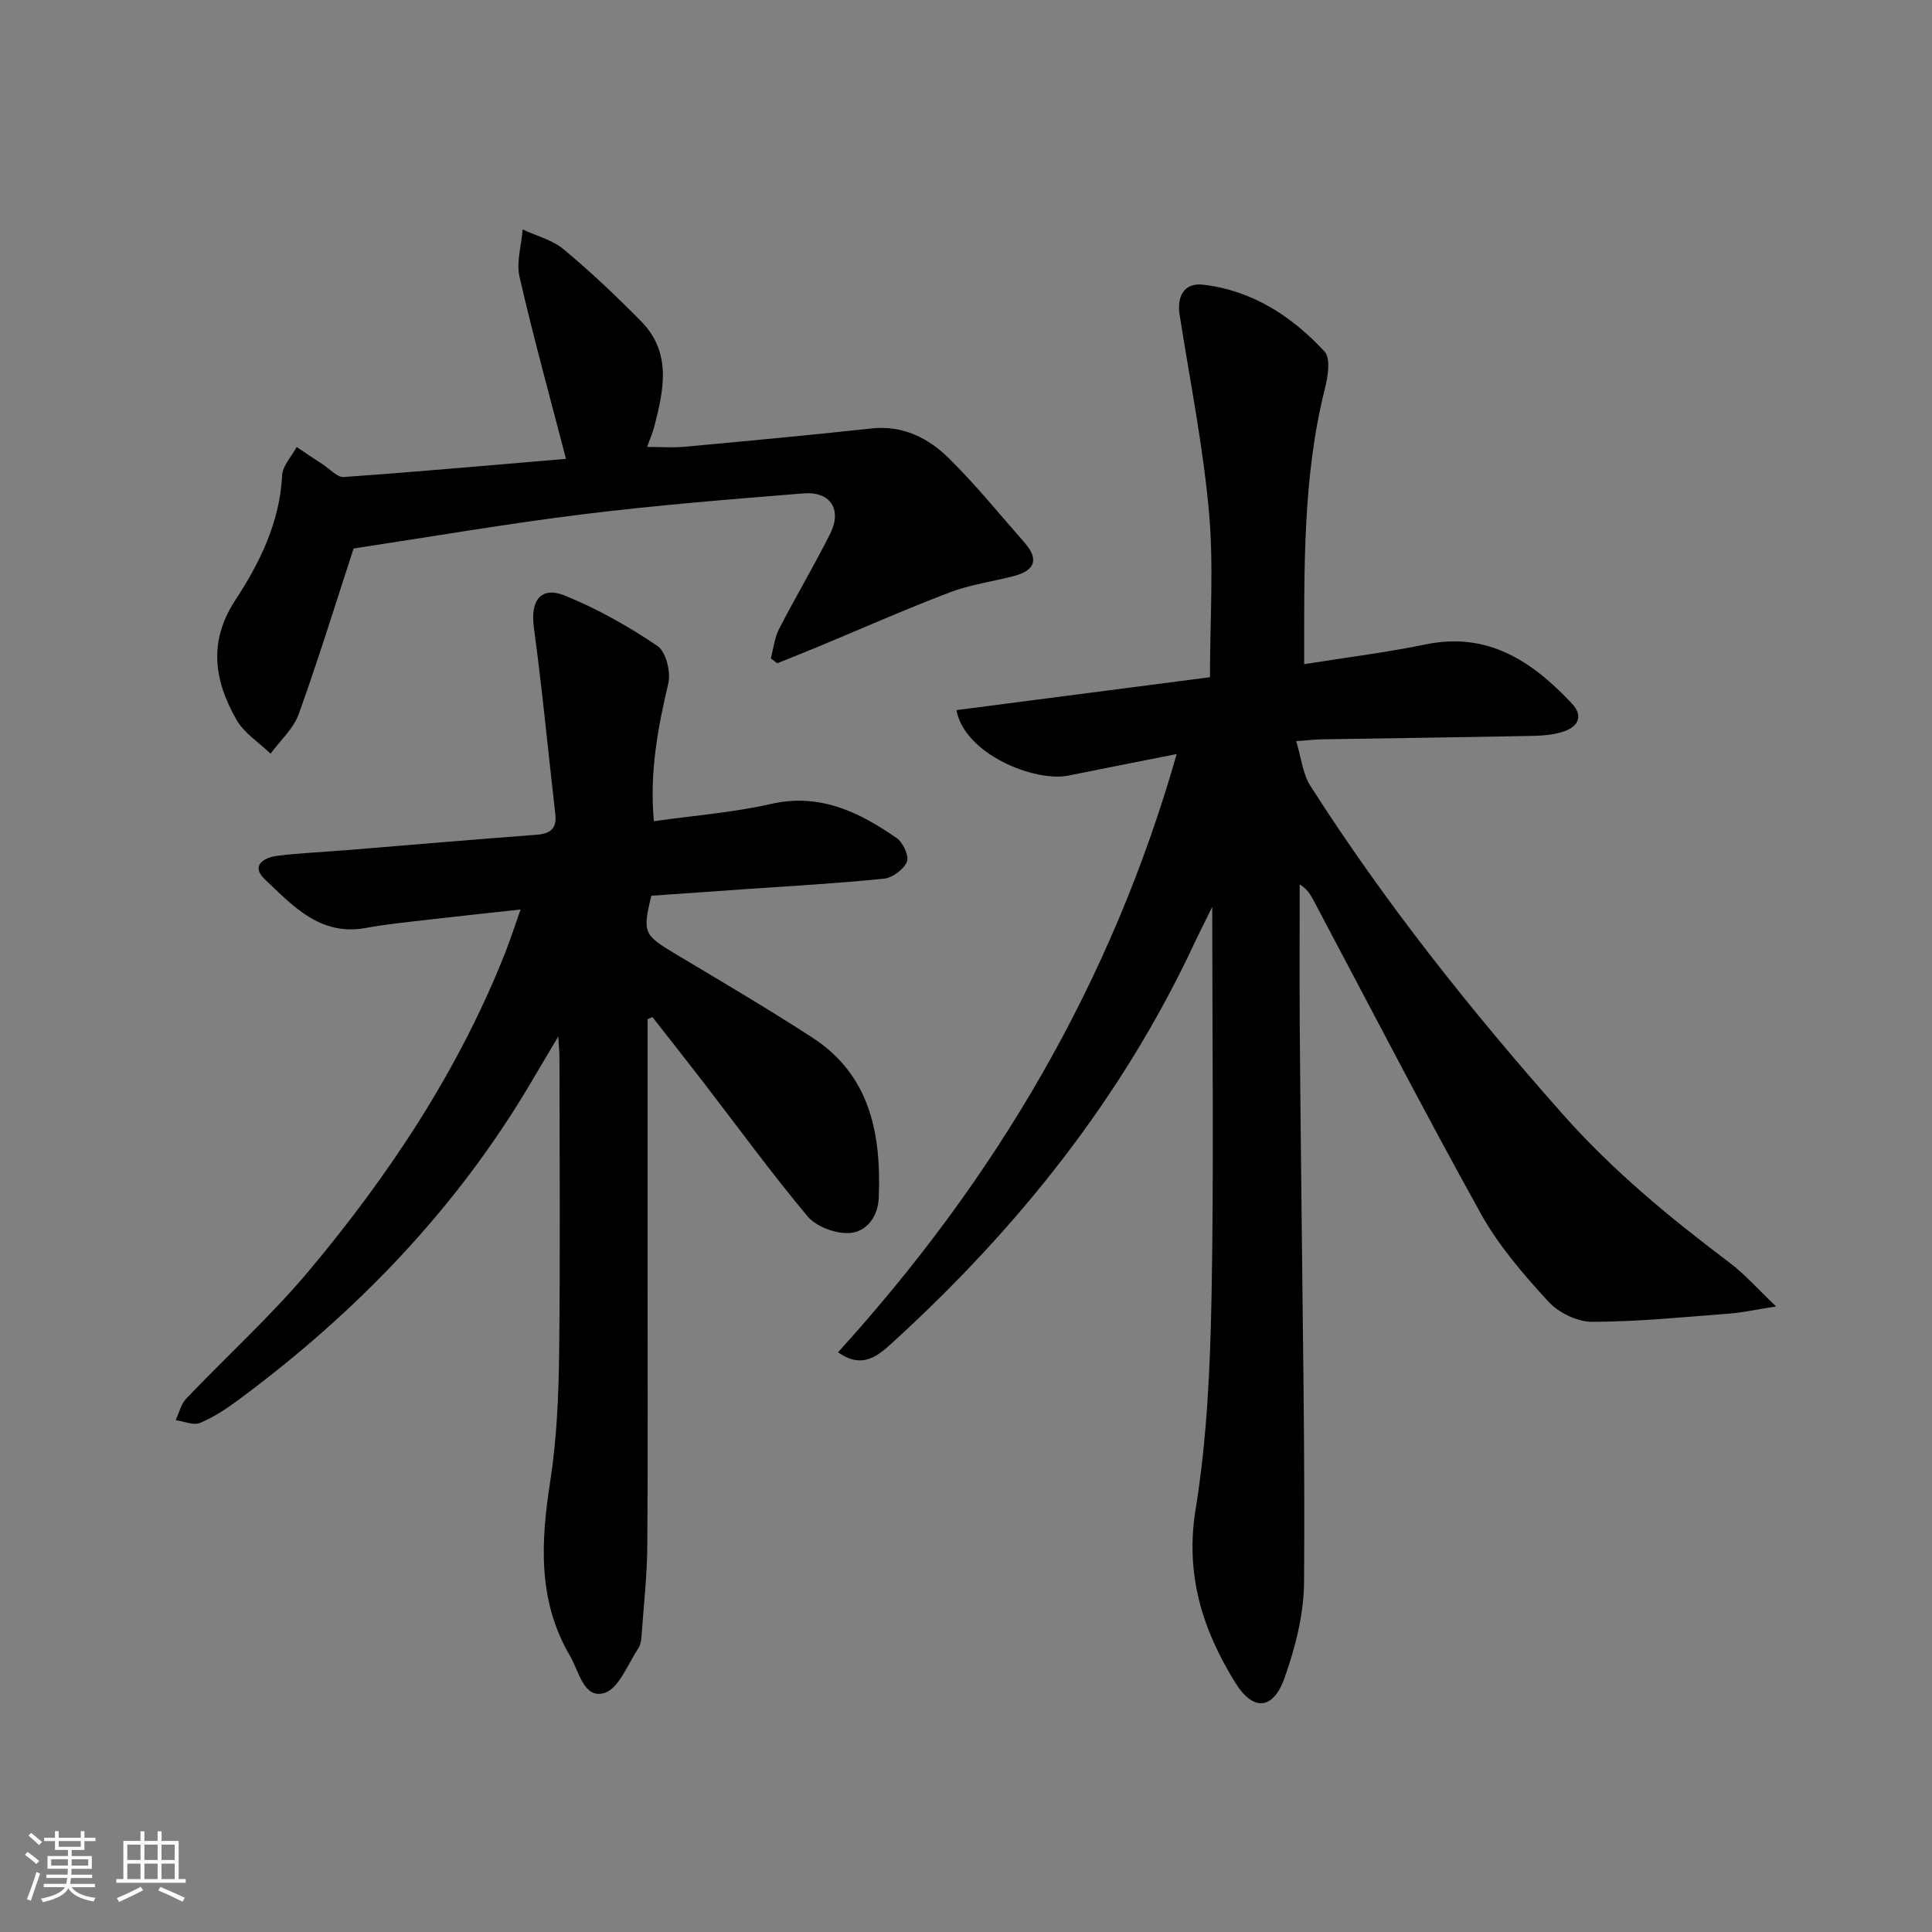 <svg enable-background="new 0 0 400 400" viewBox="0 0 400 400" xmlns="http://www.w3.org/2000/svg"><rect x="0" y="0" width="400" height="400" fill="#808080" stroke="none"/><path d="m5.17 384 .55-.58c.85.61 1.65 1.24 2.4 1.87l-.59.64c-.83-.73-1.62-1.38-2.36-1.93m1.22 9.53-.82-.34c.71-1.76 1.37-3.64 1.98-5.63.24.13.5.25.76.36-.6 1.67-1.24 3.54-1.92 5.61m-.5-13.5.57-.54c.56.44 1.31 1.06 2.26 1.87l-.65.64c-.67-.66-1.4-1.32-2.18-1.97m3.25.46h2.24v-1.36h.77v1.36h4.57v-1.36h.76v1.36h2.28v.69h-2.28v1.84h-2.64v1.26h4.18v2.64h-4.21c0 .45-.02.86-.05 1.21h4.32v.69h-4.38c-.04.34-.1.75-.19 1.22h5.15v.69h-4.82c.87 1.19 2.51 1.92 4.93 2.19-.17.31-.3.57-.37.76-2.77-.49-4.52-1.41-5.26-2.76-.56 1.26-2.3 2.23-5.24 2.9-.12-.24-.26-.48-.43-.72 2.73-.55 4.38-1.34 4.96-2.38h-4.38v-.69h4.65c.1-.38.17-.79.21-1.22h-4.32v-.69h4.4c.03-.34.05-.75.05-1.21h-4.2v-2.64h4.23v-1.26h-2.69v-1.84h-2.24zm1.46 4.46v1.29h3.45c.01-.4.02-.57.01-.53v-.32-.45h-3.46zm1.55-2.59h4.57v-1.19h-4.57zm6.11 2.59h-3.42v.77c-.01.19-.01.37-.02.53h3.44z" fill="#fafbfc"/><path d="m32.63 379.16h.82v1.98h3.54v7.89h1.46v.78h-14.37v-.78h1.46v-7.89h3.54v-1.98h.82v1.98h2.73zm-3.49 11.48.5.73c-1.61.82-3.28 1.63-5 2.42-.13-.27-.28-.55-.44-.82 1.75-.73 3.4-1.5 4.94-2.33m-2.78-5.55h2.73v-3.18h-2.73zm0 3.95h2.73v-3.2h-2.73zm3.54-3.95h2.73v-3.18h-2.73zm0 3.95h2.73v-3.2h-2.73zm7.89 4.68c-1.84-.92-3.51-1.7-5.02-2.32l.45-.73c1.89.8 3.57 1.55 5.04 2.23zm-1.62-11.81h-2.73v3.18h2.73zm-2.73 7.13h2.73v-3.2h-2.73z" fill="#fafbfc"/><g fill="#000001"><path d="m243.62 156.12c-8.41 1.67-15.41 3.03-22.39 4.45s-21.52-4.4-23.21-13.55c17.53-2.27 35.02-4.54 52.49-6.81 0-11.64.8-23-.2-34.19-1.23-13.68-3.95-27.23-6.08-40.83-.62-3.97 1.04-6.7 4.86-6.25 10.16 1.19 18.38 6.53 25.14 13.84 1.29 1.39.71 5.14.1 7.57-4.68 18.62-4.29 37.57-4.32 57.16 8.63-1.38 16.95-2.4 25.13-4.09 12.94-2.67 22.08 3.5 30.28 12.21 2.41 2.56 1.38 4.71-1.46 5.74-2.12.77-4.54.94-6.83.99-14.48.29-28.96.47-43.44.71-1.31.02-2.62.18-5.33.37 1.05 3.44 1.35 6.77 2.95 9.28 15.44 24.18 33.22 46.51 52.27 68 10.42 11.76 22.21 21.44 34.57 30.75 3.08 2.32 5.66 5.3 9.57 9.01-4.33.68-7 1.29-9.71 1.49-9.45.72-18.91 1.68-28.36 1.7-3.08 0-6.97-1.88-9.08-4.19-5.13-5.61-10.26-11.52-13.93-18.12-11.93-21.49-23.21-43.34-34.74-65.05-.6-1.13-1.25-2.23-2.82-3.21 0 9.54-.04 19.07.01 28.61.07 11.33.22 22.66.33 33.99.26 27.31.78 54.63.57 81.93-.05 6.62-1.81 13.47-4.04 19.77-2.38 6.7-6.53 6.91-10.2.98-6.79-10.98-10.41-22.36-8.21-35.91 2.36-14.54 3.02-29.45 3.3-44.22.49-26.31.14-52.63.14-80.49-1.67 3.41-2.76 5.52-3.76 7.67-14.9 31.84-36.37 58.72-62.18 82.3-2.99 2.73-6.35 5.96-11.53 2.24 32.67-35.97 56.57-76.4 70.11-123.85z"/><path d="m134.07 211.01v49.44c0 19.83.09 39.66-.05 59.49-.04 5.97-.7 11.94-1.13 17.91-.08 1.15-.12 2.49-.72 3.39-2.2 3.33-4.08 8.43-7.09 9.29-4.24 1.21-5.19-4.49-7.05-7.66-6.74-11.47-6.06-23.63-4.11-36.2 1.35-8.67 1.73-17.54 1.84-26.34.25-20.49.08-40.99.07-61.49 0-.92-.1-1.83-.25-4.24-2.3 3.87-3.86 6.49-5.41 9.12-15.49 26.39-36.27 47.93-60.73 66.06-2.5 1.86-5.17 3.63-8.02 4.82-1.37.57-3.35-.34-5.05-.58.71-1.5 1.1-3.3 2.18-4.44 8.48-8.92 17.67-17.22 25.55-26.64 16.6-19.85 30.83-41.31 40.44-65.54 1.09-2.76 2-5.59 3.24-9.1-6.96.76-13.3 1.43-19.63 2.17-4.12.48-8.26.88-12.33 1.64-9.52 1.78-15.2-4.57-21.03-10.1-2.92-2.77-.18-4.48 2.6-4.82 4.78-.59 9.61-.79 14.41-1.18 13.09-1.07 26.17-2.19 39.26-3.18 2.88-.22 4.26-1.24 3.91-4.29-1.48-12.85-2.69-25.73-4.43-38.54-.77-5.63 1.37-8.74 6.48-6.66 6.69 2.72 13.11 6.35 19.1 10.4 1.77 1.19 2.8 5.39 2.24 7.76-2.17 9.25-3.91 18.45-2.98 28.52 8.26-1.17 16.38-1.78 24.22-3.57 10.15-2.31 18.24 1.67 26.02 7.04 1.32.91 2.64 3.73 2.15 4.92-.66 1.6-3 3.33-4.77 3.51-9.58.98-19.21 1.51-28.83 2.18-6.45.45-12.91.9-19.31 1.35-1.87 7.58-1.56 8.13 4.8 11.94 9.56 5.72 19.17 11.36 28.51 17.42 12.09 7.84 14.3 20.1 13.76 33.25-.16 3.81-2.54 7.15-6.34 7.24-2.83.06-6.64-1.38-8.41-3.49-7.57-9.06-14.53-18.62-21.74-27.98-3.42-4.44-6.9-8.83-10.35-13.24-.35.11-.68.27-1.02.42z"/><path d="m73.21 113.56c-3.73 11.41-7.28 22.95-11.37 34.3-1.09 3.03-3.84 5.47-5.82 8.18-2.39-2.31-5.45-4.22-7.04-6.99-4.61-8.05-5.92-16.16-.27-24.78 5.08-7.76 9.21-16.12 9.7-25.83.1-2.01 1.96-3.93 3.01-5.89 1.83 1.22 3.65 2.46 5.49 3.66 1.41.92 2.91 2.65 4.27 2.55 15.5-1.1 30.98-2.49 46-3.76-3.37-12.99-6.77-25.26-9.61-37.65-.71-3.07.38-6.55.64-9.84 2.86 1.34 6.16 2.16 8.51 4.12 5.59 4.66 10.89 9.69 16 14.87 6.43 6.52 4.7 14.29 2.7 21.97-.29 1.09-.75 2.14-1.44 4.06 2.9 0 5.33.19 7.72-.03 12.9-1.19 25.8-2.38 38.68-3.79 6.59-.72 11.86 1.99 16.18 6.27 5.53 5.48 10.47 11.57 15.62 17.44 2.94 3.35 2.07 5.69-2.12 6.8-4.48 1.19-9.16 1.8-13.46 3.44-9.29 3.54-18.39 7.57-27.58 11.39-2.69 1.12-5.4 2.18-8.1 3.27-.44-.34-.89-.67-1.33-1.01.55-2.03.76-4.24 1.7-6.07 3.42-6.65 7.25-13.08 10.6-19.76 2.49-4.98.05-8.77-5.51-8.33-15.23 1.22-30.48 2.45-45.65 4.32-15.97 1.98-31.82 4.71-47.52 7.09z"/></g></svg>